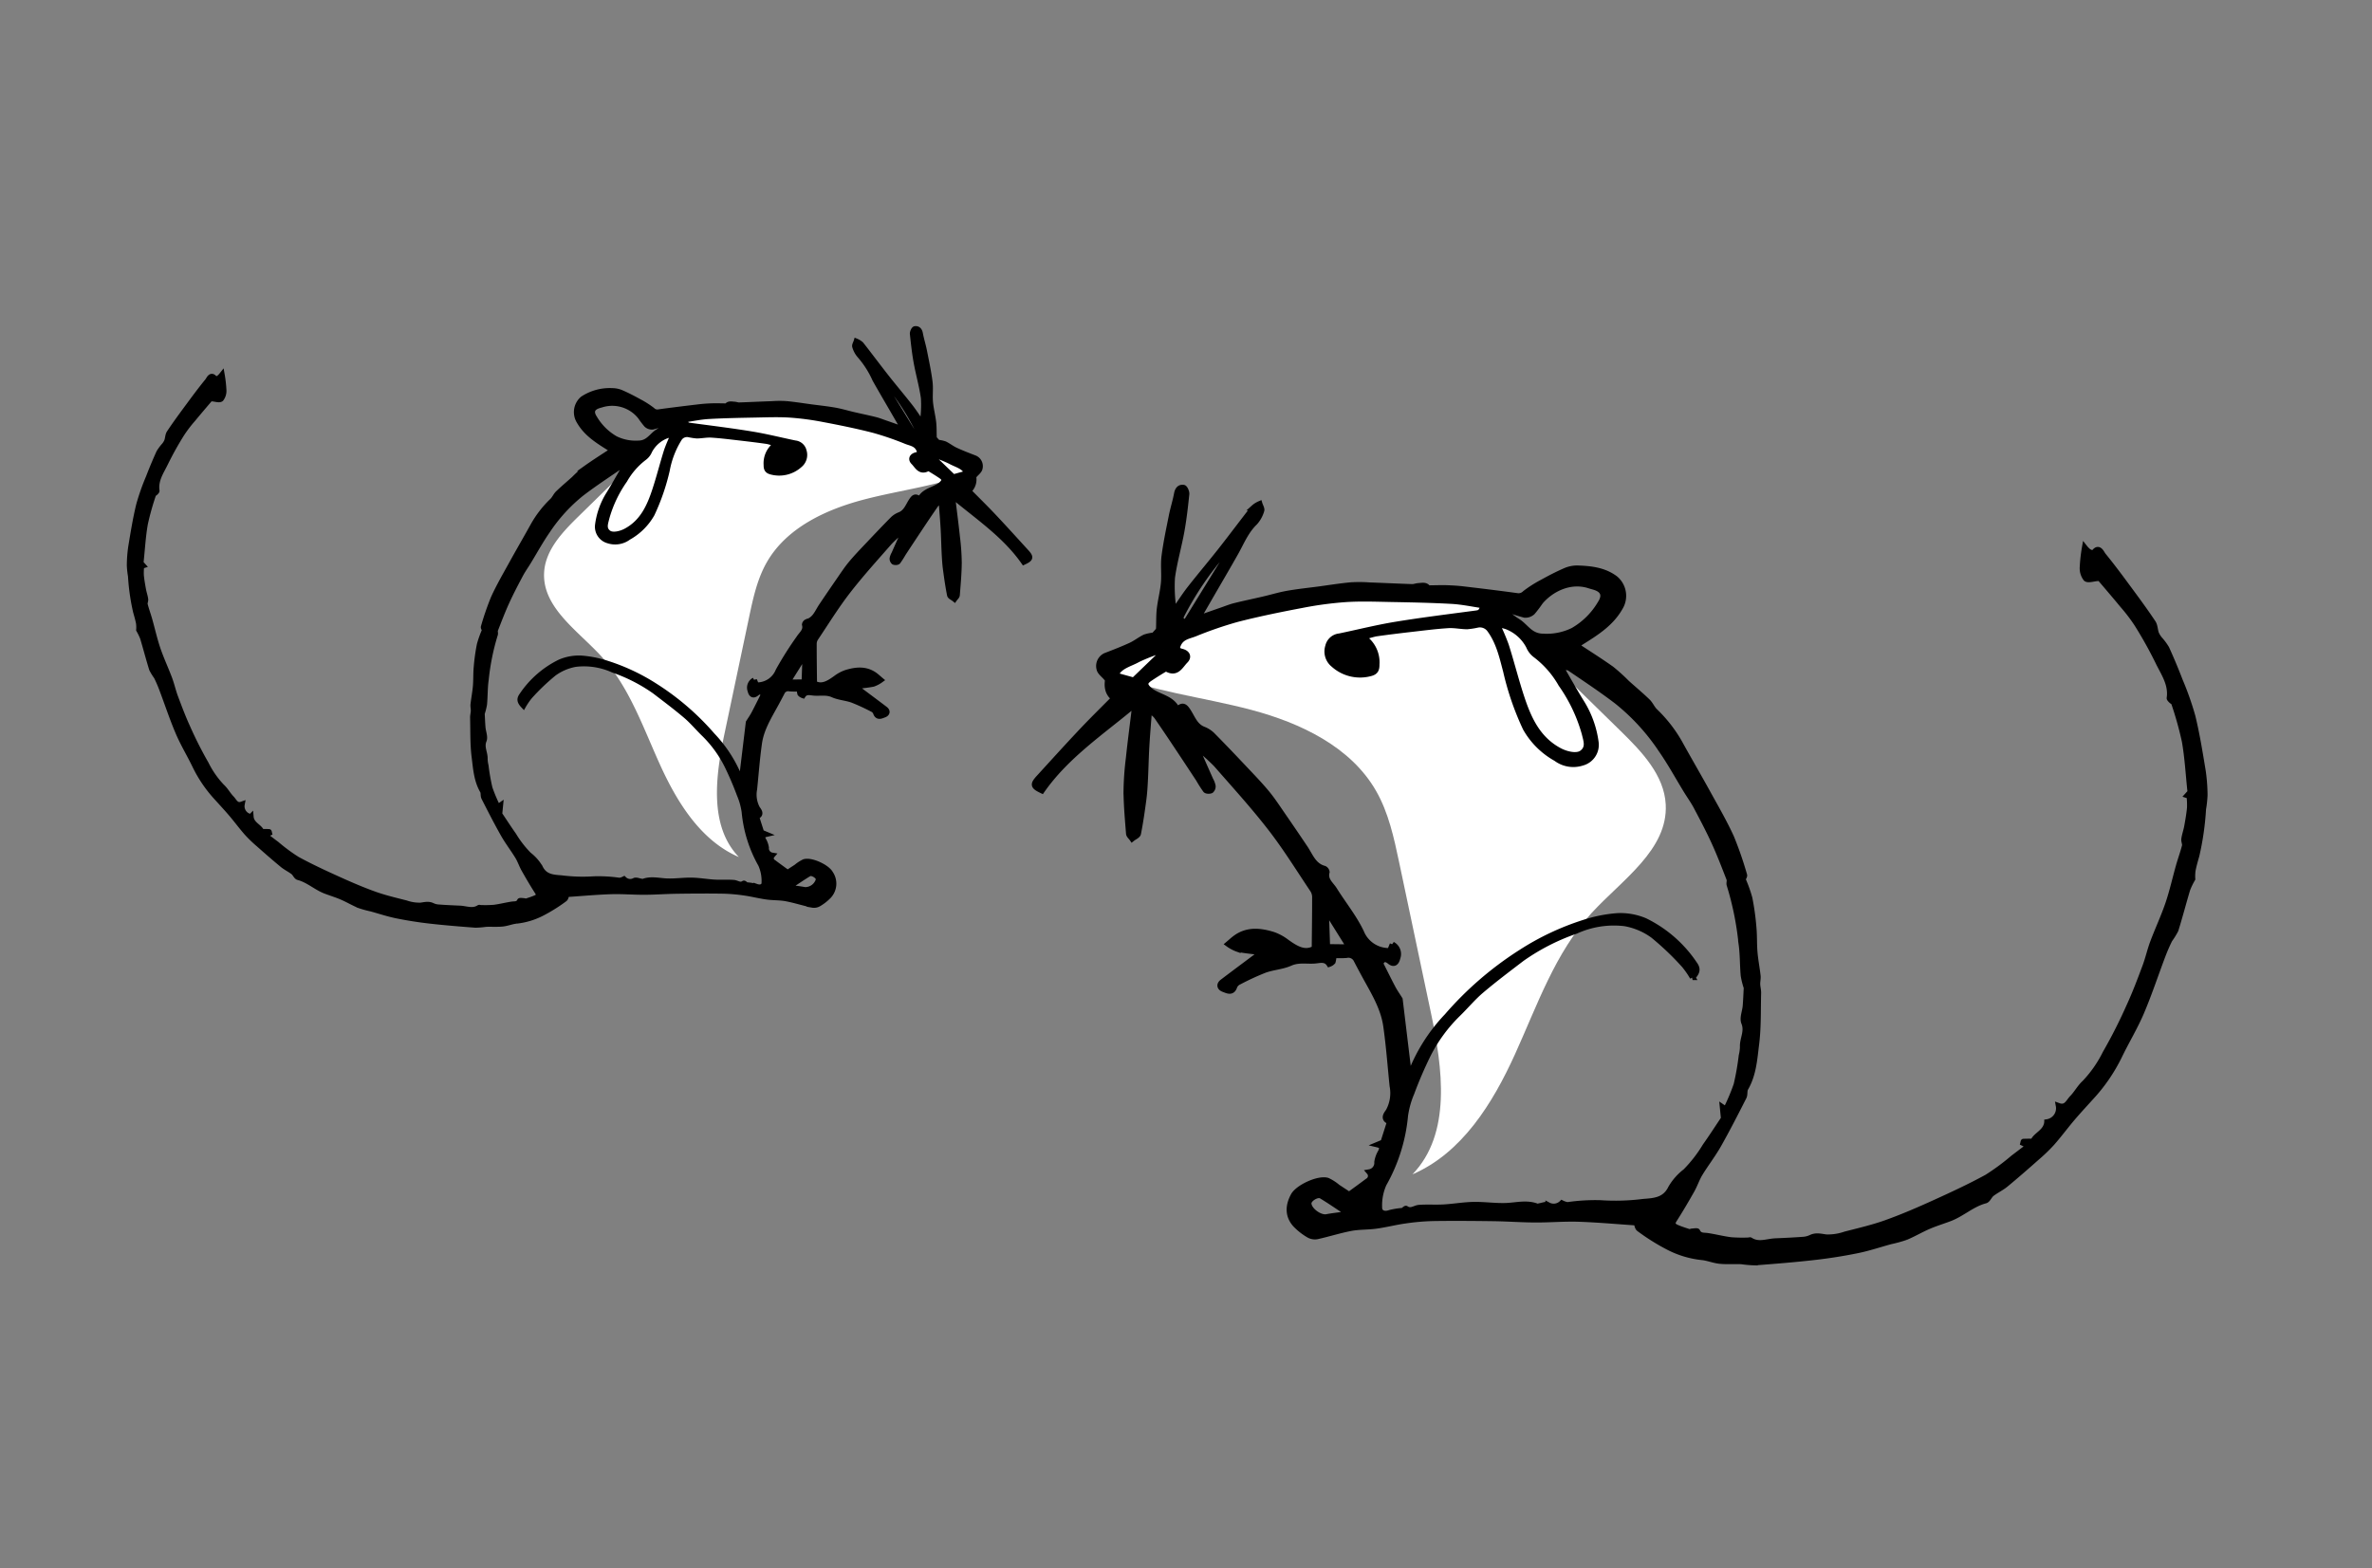 <svg xmlns="http://www.w3.org/2000/svg" width="426.544" height="282.078" viewBox="0 0 426.544 282.078">
  <rect x="0" y="0" width="426.544" height="282.078" fill="#808080" stroke="none"/>
  <g id="Group_824" data-name="Group 824" transform="translate(-1190.298 -4431.791)">
    <path id="Path_72" data-name="Path 72" d="M418.332,614.012c-3.728-3.739-9.536-4.183-14.811-4.4l-21.528-.9c-3.679-.154-7.427-.3-10.982.662-4.127,1.119-7.707,3.656-11.089,6.273-15.753,12.191-29.949,28.473-32.721,48.2,8.676-2.937,16.209-8.448,24.361-12.624s17.723-7.04,26.424-4.179c4.309,1.417,8.053,4.129,11.719,6.8l22.355,16.29c8.206,5.98,17.277,13.634,16.933,23.782,4.05-8.8,2.178-19.133-.744-28.365s-6.866-18.421-6.769-28.1C421.562,629.3,424.08,619.777,418.332,614.012Z" transform="translate(1589.81 3840.282) rotate(42)" fill="#fff"/>
    <g id="Group_25" data-name="Group 25" transform="translate(1470.934 4443.511) rotate(42)">
      <path id="Path_73" data-name="Path 73" d="M476.88,419.469a13.594,13.594,0,0,0,.583,2.006c1.084,2.295,2.262,4.546,3.318,6.853a13.842,13.842,0,0,1,.368,2.028,30.824,30.824,0,0,0,.983,2.945c1.324,3.4,2.8,6.741,3.981,10.187.953,2.788,1.5,5.714,2.331,8.546a30.7,30.7,0,0,1,1.163,8.7c0,1.736-.033,3.472.017,5.207.055,1.91.246,3.817.267,5.727a30.644,30.644,0,0,1-.269,3.79c-.277,2.44-.566,4.881-.929,7.309-.148.992-.553,1.942-.74,2.931-.106.556.225,1.3-.038,1.7-1.349,2.051-1.505,4.542-2.6,6.671-.62,1.208-1.327,2.374-1.892,3.606-.625,1.362-1.072,2.807-1.712,4.16a22.637,22.637,0,0,1-1.546,2.424c-1.111,1.733-2.126,3.537-3.348,5.188-1.554,2.1-3.207,4.137-4.939,6.094-2.372,2.683-4.838,5.285-7.31,7.877a22.32,22.32,0,0,1-1.958,1.479c-.991.829-1.89,1.779-2.929,2.538-.908.664-2.038,1.031-2.924,1.717a17.026,17.026,0,0,1-5.554,2.6,38.162,38.162,0,0,1-6.159,1.081c-.372.05-.806-.357-1.105-.5-2.733,2.148-5.5,4.211-8.137,6.431-1.995,1.68-3.783,3.6-5.732,5.34-1.869,1.665-3.854,3.2-5.737,4.849-2.726,2.387-5.438,4.792-8.093,7.256a40.955,40.955,0,0,0-3.422,3.665c-1.139,1.353-2.122,2.839-3.26,4.194-.977,1.163-2.184,2.141-3.1,3.345-1.267,1.667-2.325,3.49-3.544,5.195a2.211,2.211,0,0,1-1.3.8,10.989,10.989,0,0,1-3.015.2c-2-.214-3.232-1.5-3.749-3.623-.4-1.652,1.221-5.427,2.749-6.117a8.239,8.239,0,0,1,2.128-.344c.831-.125,1.661-.254,2.451-.376.291-1.4.577-2.713.833-4.032a1.05,1.05,0,0,0-.855-1.406,1.676,1.676,0,0,0-.171-2.277,5.076,5.076,0,0,1-.736-1.827c-.2-.643-.455-1.022-1.292-.565l.47-.994c-.473-1.051-.968-2.158-1.472-3.261-.047-.1-.184-.269-.221-.255-1.327.509-1.274-.887-1.351-1.3a6.8,6.8,0,0,0-2.518-3.817c-2.682-2.426-5.293-4.94-8.069-7.254-2.438-2.031-5.471-2.965-8.427-3.989-1.141-.4-2.276-.81-3.408-1.232a1.592,1.592,0,0,0-1.967.535,17.315,17.315,0,0,1-1.7,1.543,3.984,3.984,0,0,1,.674.969,1.539,1.539,0,0,1-.2.744c-1.172-.322-1.729.653-2.3,1.259-1.015,1.08-2.364,1.8-3.028,3.3-.632,1.429-1.824,2.6-2.568,3.993a46.364,46.364,0,0,0-2.015,4.686,1.6,1.6,0,0,0-.069,1.119c.561,1.219-.419,1.438-1.118,1.715-.68.269-1.185-.038-1.027-.861.553-2.9,1.138-5.789,1.706-8.662-1.131.784-2.317,1.69-3.591,2.448a6.86,6.86,0,0,1-1.907.484c.086-.6.132-1.213.265-1.8.567-2.507,2.432-3.848,4.57-4.851a8.73,8.73,0,0,1,2.705-.661c2-.224,3.887-.542,4.529-2.485-2.079-2.356-4.1-4.671-6.16-6.952a2.468,2.468,0,0,0-1.167-.693c-4.306-1.084-8.584-2.34-12.945-3.13-4.956-.9-9.986-1.4-14.993-2a32.844,32.844,0,0,0-3.885-.023l-.128.494q2.553,1.141,5.105,2.283a3.781,3.781,0,0,1,1.029.526.99.99,0,0,1,.31.835c-.117.273-.544.631-.782.594a23.016,23.016,0,0,1-2.236-.617q-4.017-1.053-8.041-2.08c-1.666-.425-3.337-.833-5.008-1.235a3.105,3.105,0,0,0-.809-.073c-.655.02-.906.294-.457.88,1.169,1.523,2.333,3.052,3.536,4.548,1.226,1.525,2.51,3,3.743,4.522.734.9,1.462,1.818,2.12,2.778,1.17,1.706,2.325,3.425,3.383,5.2.19.319-.114.933-.19,1.411-.361-.086-.831-.057-1.064-.278-1.836-1.743-3.7-3.465-5.409-5.332a53.172,53.172,0,0,1-3.686-4.724c-1.8-2.478-3.528-5-5.289-7.505-.107-.152-.23-.293-.354-.448-1.063,7.6-3,15.052-2.045,22.714-1.714.514-1.981.31-1.969-1.377.028-3.751.033-7.5.119-11.252.063-2.76.238-5.518.368-8.39-1.631.133-2.6-.885-3.356-2.216l-.121.425c-.691-.105-1.547.007-2.035-.365a2.034,2.034,0,0,1-.653-2.7c.711-1.4,1.42-2.8,2.037-4.242.38-.886.532-1.868.893-2.764a6.89,6.89,0,0,1,.983-1.34c0-.168.011-.553,0-.937a.916.916,0,0,0-.109-.508c-.758-.926-1.6-1.785-2.295-2.756-.921-1.3-1.649-2.732-2.6-4s-2.218-2.325-3.121-3.63c-1.395-2.015-2.62-4.149-3.873-6.258-.7-1.176-1.26-2.434-1.975-3.6-.4-.656-.424-1.248.165-1.629.209-.135.948.188,1.175.5,1.322,1.816,2.633,3.646,3.814,5.555,1.491,2.412,2.729,4.989,4.318,7.33a26.756,26.756,0,0,0,3.567,3.686c.129.127.4.109.672.174-.192-1.551-.445-3.049-.549-4.558-.2-2.942-.287-5.891-.483-8.833-.214-3.2-.516-6.4-.734-9.6a3.949,3.949,0,0,1,.344-1.243c.364.221.923.363,1.053.68a5.5,5.5,0,0,1,.552,2.362c-.167,2.267.617,4.334,1.092,6.472.642,2.884,1.232,5.78,1.845,8.67.309,1.458.619,2.915.981,4.618.8-1.459,1.522-2.787,2.252-4.112.389-.707.743-1.438,1.194-2.1.984-1.454,2.026-2.868,3.03-4.309.846-1.214,1.613-2.489,2.522-3.653,1.155-1.479,2.417-2.874,3.634-4.3,1.272-1.5,2.5-3.027,3.833-4.471a25.81,25.81,0,0,1,2.488-2.206c1.954-1.636,3.93-3.247,5.88-4.89.289-.244.457-.627.729-.9.539-.538,1.023-1.388,2.044-.547l-.228-.55c.788-.724,1.49-1.41,2.238-2.042s1.537-1.258,2.345-1.83c2.658-1.879,5.321-3.751,8.014-5.578a1.609,1.609,0,0,0,.724-1.3,21.54,21.54,0,0,1,.982-3.54c.486-1.412,1.008-2.818,1.625-4.176A5.431,5.431,0,0,1,357.242,452c1.858-1.574,3.83-3.011,6.375-3.229a4.049,4.049,0,0,1,4.106,3.285c.729,3.255-.16,6.3-1.032,9.365-.1.365-.166.743-.22.989,2.476-.371,4.989-.808,7.52-1.1a32.64,32.64,0,0,1,3.7.011c1.671,0,3.342-.064,5.011-.007.719.024,1.424.383,2.144.414A24.85,24.85,0,0,1,391.985,463c3.222,1.117,6.473,2.151,9.694,3.27,2.879,1,5.793,1.933,8.581,3.147a64.915,64.915,0,0,1,6.275,3.469c.166.1.186.445.3.742a24.635,24.635,0,0,1,3.162,1.7,45.5,45.5,0,0,1,4.077,3.433c1.1,1.01,2.047,2.174,3.135,3.193,1.038.973,2.186,1.828,3.25,2.774.369.329.607.8.953,1.162.371.387.847.679,1.194,1.084,1.989,2.328,4.129,4.554,5.873,7.056,1.548,2.222,3.29,4.411,3.871,7.2.1.5.689.884.823,1.383.838,3.127,1.68,6.256,2.38,9.415.443,2,.591,4.063.969,6.079.205,1.094.677,2.136.92,3.226.448,2.013.864,4.036,1.2,6.07.161.982.721.9,1.351.684.737-.25,1.449-.578,2.16-.9.111-.05.138-.262.239-.365.241-.247.612-.724.739-.668.881.382,1.327-.256,1.921-.645,1.19-.781,2.463-1.438,3.627-2.254a27.524,27.524,0,0,0,2.368-2.063c.08-.071.133-.219.215-.232,1.737-.27,2.392-1.836,3.468-2.891,1.192-1.169,2.379-2.344,3.535-3.549a3.923,3.923,0,0,0,.794-1.2c.39-.955,1.194-1.331,1.988-1.877a9.529,9.529,0,0,0,2.2-2.69c1.4-2.11,2.863-4.2,4.063-6.425,1.46-2.707,2.747-5.513,3.98-8.332,1.426-3.262,2.831-6.544,4.011-9.9a40.96,40.96,0,0,0,1.182-5.772c.212-1.091.415-2.183.663-3.489l-1.109.331c-.067-.126-.145-.236-.13-.25.36-.348.73-.686,1.268-1.182-.463-1.181.631-2.815-.474-4.263a2.5,2.5,0,0,0-.411-3.562c1.365-.555.838-1.737.876-2.689.047-1.162-.271-2.348-.153-3.494a21.624,21.624,0,0,0-.807-6.482,90.975,90.975,0,0,0-2.519-9.286c-.748-2.407-1.679-4.76-2.6-7.108-.552-1.4-1.311-2.724-1.862-4.127-.911-2.318-1.632-4.715-2.614-7-.937-2.182-2.118-4.259-3.167-6.394-.54-1.1-.991-2.24-1.561-3.32-.186-.352-.7-.52-.93-.863-.419-.628-.707-1.342-1.1-1.986-.6-.973-1.21-1.944-1.889-2.862a15.731,15.731,0,0,0-1.481-1.527l-.341.15v-1.106l-.217.125c-2.271-2.041-4.365-4.131-6.68-5.937a62.721,62.721,0,0,0-5.991-3.8c-.175-.107-.474,0-.714-.016-.175-.014-.436-.015-.509-.123-1.423-2.138-3.844-2.625-5.975-3.507a74.327,74.327,0,0,0-7.291-2.481,31.149,31.149,0,0,0-4.228-.793c-2.219-.335-4.447-.614-6.671-.917l.129.363c-.5.509-.98,1.41-1.491,1.425a3.051,3.051,0,0,1-1.862-1.145,28.851,28.851,0,0,1-2.049-2.867,4.486,4.486,0,0,0,1.046.058c.3-.077.823-.293.81-.383-.253-1.673,1.09-.936,1.555-.865,2.637.4,5.255.945,7.871,1.481,2.31.474,4.621.954,6.9,1.54.622.159,1.124.746,1.719,1.066a4.337,4.337,0,0,0,1.152.335,10.577,10.577,0,0,1,2.027.41q2.891,1.265,5.707,2.7a53.139,53.139,0,0,1,5.979,3.263c2.739,1.874,5.332,3.966,7.928,6.039a31.212,31.212,0,0,1,3.158,3.016,19.376,19.376,0,0,1,1.469,2.036,50.3,50.3,0,0,1,4.7,7.012c.411.836.815,1.68,1.3,2.471A8.061,8.061,0,0,0,476.88,419.469Zm-54.962,73.3a15.8,15.8,0,0,0-2.593-.612,50.6,50.6,0,0,0-7.729-.224,12.266,12.266,0,0,0-5.211,1.784,16.472,16.472,0,0,0-5.631,6.9,38.67,38.67,0,0,0-3.9,10.214c-.568,3.048-1.167,6.094-1.579,9.164-.263,1.957-.17,3.959-.305,5.935a27.715,27.715,0,0,0,.924,9.062,73.083,73.083,0,0,0,2.4,7.075,16.179,16.179,0,0,0,1.871,3.765,30.614,30.614,0,0,1,5.366,11.728,9.372,9.372,0,0,0,2.185,3.624c.672.814,1.58.431,2.078-.509a13.213,13.213,0,0,1,1.52-1.875c0-.019.036-.62.139-.632,1.056-.126,1.1-1.145,1.643-1.708,1.023-1.064,2.207-1.973,3.246-3.023,1.251-1.263,2.351-2.682,3.647-3.894,1.434-1.342,3.1-2.435,4.507-3.8,1.351-1.319,2.383-2.976,4.275-3.662.1-.037.14-.227.226-.33.336-.405.615-1.052,1.031-1.159a2.092,2.092,0,0,0,1.592-1.912,3.491,3.491,0,0,0,.979-.44,34.813,34.813,0,0,1,4.122-4.183,40.077,40.077,0,0,0,5.633-5.379c1.346-1.419,2.708-2.75,2.018-5.14a10.286,10.286,0,0,1-.035-3.98,24.768,24.768,0,0,0-.428-5.774c-.222-1.917-.534-3.823-.826-5.872l-1.522-1.388.717-.093a37,37,0,0,0-1.58-4.571,46.893,46.893,0,0,0-2.816-4.5,7.4,7.4,0,0,0-.884-1.308c-1.028-1.024-1.193-2.653-2.739-3.4-.807-.388-1.206-1.6-1.825-2.411-.669-.877-1.379-1.723-2.06-2.569a13.782,13.782,0,0,1-1.865-1.256c-1.426-1.32-2.695-2.822-4.188-4.055a54.142,54.142,0,0,0-8.595-6.37c-.3-.161-.441-.618-.741-.768-2.1-1.055-4.2-2.134-6.355-3.07-2.2-.956-4.457-1.789-6.711-2.614-1.082-.4-2.219-.641-3.326-.97-2.728-.81-5.421-1.764-8.186-2.411A38.328,38.328,0,0,0,378.584,465c-3.441.277-6.864.788-10.287,1.254-.4.054-.742.478-1.361.9,2.58.826,4.776,1.583,7.006,2.227a17.988,17.988,0,0,1,6.821,3.668,3.355,3.355,0,0,1,.591,4.34,5.166,5.166,0,0,1-4.017,2.565,14.213,14.213,0,0,1-7.717-.373,50.461,50.461,0,0,1-9.484-5.255c-2.249-1.472-4.456-3.049-7.182-3.614a2.177,2.177,0,0,0-2.247.9,13.908,13.908,0,0,1-1.165,1.416c-.844.74-1.85,1.309-2.631,2.1-1.489,1.518-2.88,3.133-4.288,4.728-1.49,1.688-2.97,3.385-4.414,5.112A17.479,17.479,0,0,0,337,486.937a5.4,5.4,0,0,1,5.053,2.033c.585.633.746,1.119.295,1.842a7.124,7.124,0,0,1-6.07,3.365,3.016,3.016,0,0,1-2.909-1.766,2.338,2.338,0,0,1,.308-2.74c2.026-2.762,3.938-5.615,6.075-8.288,2.973-3.717,6.1-7.312,9.184-10.94.747-.878.788-.843.313-2.212-1.618,1.081-3.293,2.035-4.777,3.225-2.86,2.3-5.632,4.7-8.405,7.106-2.037,1.765-4.118,3.5-5.995,5.423a65.179,65.179,0,0,0-5.125,6.026c-2.416,3.172-4.793,6.384-7,9.706a69.8,69.8,0,0,0-3.914,7.06c-.5.995-1.321,1.921-.945,3.268.256.917.637,1.036,1.36.646.89-.48,1.629-.191,1.577.8-.064,1.22.521,2.827-1.407,3.308a.683.683,0,0,0-.371.423c-.291.955-.572,1.914-.812,2.883-.3,1.193,0,1.569,1.264,1.6a4.578,4.578,0,0,0,1.153-.172c1.617-.381,3.153-1.329,4.986-.53.058-1.419.677-1.366,1.733-1.073,1.313.364,2.616,1.109,4.095.576a4.786,4.786,0,0,1,1.838-.33c2.841.163,5.678.385,8.515.617,1.949.159,3.9.291,5.836.578,1.61.239,3.195.667,4.783,1.044q3.467.823,6.923,1.694c1.663.417,3.268,1.368,5.062.444a.79.79,0,0,1,.746.158c.669,1.344,2.049,1.138,3.153,1.458,2.9.838,5.939,1.3,8.7,2.454a5.342,5.342,0,0,0,6.05-.966l-.416-1.17a1.943,1.943,0,0,1,2.283,1.163c.466.834.36,1.4-.59,1.451-1.042.059-1.268.524-1.008,1.39,1.56.605,3.074,1.215,4.606,1.778.7.258,1.439.423,2.315.674l10.6,9.256a31.236,31.236,0,0,1-2.292-12.685,60.579,60.579,0,0,1,2.181-17.358,47.337,47.337,0,0,1,4.883-11.661,25.178,25.178,0,0,1,3.626-4.861,11.322,11.322,0,0,1,4.286-2.68,22.694,22.694,0,0,1,11.848-.183C421.62,490.989,421.946,491.5,421.919,492.765Zm-68.555-23.63a39.192,39.192,0,0,1,3.681,1.713c2.811,1.645,5.514,3.476,8.342,5.089,3.543,2.02,7.2,3.626,11.487,2.548,1.363-.343,3.023-1.281,3.252-2.38.332-1.591-.948-2.184-1.946-2.888a28.876,28.876,0,0,0-9.121-3.8,17.226,17.226,0,0,0-6.956-.827,3.744,3.744,0,0,1-1.91-.356,7.566,7.566,0,0,0-5.229-.023A6.487,6.487,0,0,0,353.363,469.135Zm-.77-3.129.125.537c1-.1,2.01-.137,3-.311,1.71-.3,3.451.5,5.179-1.023a10.736,10.736,0,0,0,3.3-4.412,13.478,13.478,0,0,0,.39-6.892c-.249-1.631-1.149-2.19-2.666-1.519-.314.139-.616.307-.93.446-3.322,1.468-4.69,5.072-4.611,8.034a23.036,23.036,0,0,1,.2,2.345,1.877,1.877,0,0,1-.72,1.329A33.254,33.254,0,0,1,352.593,466.006Zm-43.743,25.926c-.473.327-.654.394-.653.459a55.8,55.8,0,0,0,1.855,13.453c.157.6.555.938,1.413.385C310.613,501.57,309.752,496.859,308.851,491.932Zm3.182,20.767-.217-.105a31.4,31.4,0,0,0-2.281,4.454c-.528,1.578-1.718,3.135-1.058,4.773l3.01-1.5C311.661,517.88,311.847,515.289,312.032,512.7Zm92.4,53.058c-2.084.315-3.952.546-5.8.9-.834.161-1.346,1.949-.814,2.523.826.892,3.288.644,4.038-.345C402.593,567.874,403.408,566.979,404.437,565.757Zm-32.022-35.71-7.569-2.167,4.6,4.773Zm-60.224,2.748,1.326-8.7C312.045,525.73,311.216,531.327,312.191,532.794Zm13.957,3.488c-.578-1.791-5.848-8.426-7.659-9.393Z" transform="translate(-294.498 -386.73)" stroke="#000" stroke-width="1"/>
    </g>
    <path id="Path_72-2" data-name="Path 72" d="M70.09,61.449c-2.867,2.876-7.334,3.217-11.391,3.387l-16.558.694a27.784,27.784,0,0,1-8.446-.509c-3.174-.86-5.928-2.812-8.528-4.824C13.05,50.82,2.132,38.3,0,23.126c6.673,2.259,12.466,6.5,18.736,9.71s13.631,5.415,20.323,3.214c3.314-1.09,6.194-3.175,9.013-5.23L65.266,18.291C71.577,13.691,78.554,7.805,78.289,0c3.115,6.765,1.675,14.715-.573,21.816s-5.281,14.168-5.206,21.615C72.573,49.691,74.51,57.015,70.09,61.449Z" transform="translate(1381.346 4533.562) rotate(138)" fill="#fff"/>
    <g id="Group_25-2" data-name="Group 25" transform="translate(1398.877 4539.348) rotate(138)">
      <path id="Path_73-2" data-name="Path 73" d="M140.273,118.584a10.455,10.455,0,0,1,.448-1.543c.834-1.765,1.739-3.5,2.552-5.271a10.645,10.645,0,0,0,.283-1.56,23.71,23.71,0,0,1,.756-2.265c1.019-2.613,2.156-5.184,3.062-7.835.733-2.145,1.15-4.394,1.793-6.573a23.609,23.609,0,0,0,.895-6.692c0-1.335-.025-2.671.013-4,.042-1.469.189-2.936.205-4.4a23.57,23.57,0,0,0-.207-2.915c-.213-1.877-.436-3.754-.715-5.622-.114-.763-.425-1.494-.569-2.254-.081-.427.173-1-.029-1.308-1.038-1.577-1.158-3.493-2-5.131-.477-.929-1.021-1.826-1.455-2.773-.48-1.048-.824-2.159-1.316-3.2a17.411,17.411,0,0,0-1.189-1.865c-.854-1.333-1.635-2.72-2.575-3.99-1.2-1.615-2.467-3.182-3.8-4.687-1.825-2.063-3.721-4.064-5.622-6.058A17.167,17.167,0,0,0,129.3,37.5c-.762-.637-1.453-1.368-2.252-1.952-.7-.511-1.567-.793-2.249-1.321a13.1,13.1,0,0,0-4.271-2,29.35,29.35,0,0,0-4.737-.832c-.286-.039-.62.274-.85.386-2.1-1.652-4.231-3.238-6.258-4.946-1.534-1.292-2.909-2.771-4.408-4.107-1.437-1.281-2.964-2.461-4.413-3.729-2.1-1.836-4.183-3.685-6.225-5.581A31.5,31.5,0,0,1,91,10.592c-.876-1.041-1.632-2.184-2.507-3.225-.752-.894-1.68-1.647-2.384-2.573-.974-1.282-1.788-2.684-2.726-4a1.7,1.7,0,0,0-1-.618A8.452,8.452,0,0,0,80.07.03a3.244,3.244,0,0,0-2.883,2.787c-.309,1.271.939,4.174,2.114,4.7a6.337,6.337,0,0,0,1.637.264c.639.1,1.278.2,1.885.289.224,1.076.444,2.087.64,3.1a.808.808,0,0,1-.658,1.081,1.289,1.289,0,0,1-.131,1.751,3.9,3.9,0,0,0-.566,1.405c-.154.495-.35.786-.993.434l.361.764c-.364.808-.744,1.659-1.132,2.508-.036.079-.141.207-.17.2-1.02-.391-.98.683-1.039,1A5.23,5.23,0,0,1,77.2,23.249c-2.063,1.866-4.071,3.8-6.206,5.579-1.875,1.562-4.208,2.28-6.481,3.068-.878.3-1.75.623-2.621.947a1.224,1.224,0,0,1-1.513-.412,13.317,13.317,0,0,0-1.307-1.187,3.064,3.064,0,0,0,.518-.746,1.184,1.184,0,0,0-.158-.572c-.9.248-1.33-.5-1.768-.968-.781-.83-1.818-1.383-2.329-2.537-.486-1.1-1.4-2-1.975-3.071a35.659,35.659,0,0,1-1.549-3.6,1.227,1.227,0,0,1-.053-.86c.432-.937-.322-1.106-.86-1.319s-.911.029-.79.662c.426,2.228.875,4.452,1.312,6.662-.87-.6-1.782-1.3-2.762-1.883a5.276,5.276,0,0,0-1.467-.372c.066.463.1.933.2,1.388.436,1.928,1.871,2.96,3.515,3.731a6.715,6.715,0,0,0,2.08.509c1.535.172,2.989.417,3.483,1.911-1.6,1.812-3.154,3.593-4.738,5.347a1.9,1.9,0,0,1-.9.533c-3.312.834-6.6,1.8-9.956,2.407C37.07,39.153,33.2,39.542,29.351,40a25.261,25.261,0,0,1-2.988.018l-.1-.38q1.964-.878,3.927-1.756a2.908,2.908,0,0,0,.792-.4.761.761,0,0,0,.239-.642c-.09-.21-.418-.485-.6-.457a17.7,17.7,0,0,0-1.72.475q-3.09.81-6.185,1.6c-1.281.327-2.566.641-3.852.95a2.388,2.388,0,0,1-.622.056c-.5-.015-.7-.226-.351-.677.9-1.172,1.794-2.348,2.719-3.5.943-1.173,1.93-2.31,2.879-3.478.565-.7,1.125-1.4,1.631-2.136.9-1.312,1.788-2.635,2.6-4,.146-.246-.088-.718-.146-1.085-.277.066-.639.044-.819.214-1.412,1.341-2.848,2.665-4.16,4.1a40.9,40.9,0,0,0-2.835,3.633c-1.382,1.906-2.713,3.847-4.068,5.772-.083.117-.177.225-.272.345-.818-5.842-2.31-11.577-1.573-17.47-1.318-.4-1.524-.239-1.514,1.059.022,2.885.025,5.77.091,8.654.048,2.123.183,4.244.283,6.453a2.682,2.682,0,0,0-2.581,1.7l-.093-.327c-.531.081-1.19-.006-1.565.28a1.564,1.564,0,0,0-.5,2.08c.547,1.076,1.092,2.154,1.567,3.263.292.681.409,1.437.687,2.126a5.3,5.3,0,0,0,.756,1.03c0,.129.008.426,0,.721a.7.7,0,0,1-.084.391c-.583.712-1.234,1.373-1.765,2.12-.709,1-1.269,2.1-2,3.076s-1.706,1.788-2.4,2.792c-1.073,1.55-2.015,3.191-2.979,4.813-.537.9-.969,1.872-1.519,2.767-.31.5-.326.96.127,1.253.161.1.729-.145.9-.384,1.017-1.4,2.025-2.8,2.933-4.272,1.147-1.855,2.1-3.837,3.321-5.638a20.579,20.579,0,0,1,2.744-2.835c.1-.1.309-.084.517-.134-.148,1.193-.342,2.345-.422,3.506-.156,2.262-.221,4.531-.372,6.794-.165,2.464-.4,4.923-.564,7.387a3.037,3.037,0,0,0,.265.956c.28-.17.71-.279.81-.523a4.231,4.231,0,0,0,.424-1.817,16.963,16.963,0,0,1,.84-4.977c.494-2.218.948-4.445,1.419-6.668.238-1.121.476-2.242.754-3.552.615,1.122,1.171,2.144,1.732,3.162.3.543.572,1.106.918,1.618.756,1.119,1.558,2.206,2.331,3.314.651.934,1.24,1.914,1.939,2.81.888,1.138,1.859,2.21,2.795,3.31.978,1.15,1.927,2.328,2.948,3.438a19.851,19.851,0,0,0,1.913,1.7c1.5,1.258,3.023,2.5,4.522,3.761.223.188.351.482.561.69.415.414.787,1.068,1.572.421l-.175.423c.606.557,1.146,1.084,1.721,1.57s1.182.967,1.8,1.407c2.044,1.445,4.092,2.885,6.163,4.29a1.238,1.238,0,0,1,.557,1,16.567,16.567,0,0,0,.755,2.723c.374,1.086.776,2.167,1.25,3.212a4.177,4.177,0,0,0,1.025,1.443,8.832,8.832,0,0,0,4.9,2.484,3.114,3.114,0,0,0,3.158-2.526c.561-2.5-.123-4.847-.794-7.2-.08-.281-.127-.571-.169-.761,1.9.285,3.837.622,5.783.845a25.111,25.111,0,0,0,2.844-.008c1.285,0,2.571.049,3.854.005.553-.019,1.1-.295,1.649-.318a19.113,19.113,0,0,0,5.493-.981c2.478-.859,4.978-1.654,7.456-2.515,2.214-.769,4.455-1.486,6.6-2.42A49.927,49.927,0,0,0,93.861,77.5c.127-.073.143-.342.229-.57a18.948,18.948,0,0,0,2.432-1.31,34.995,34.995,0,0,0,3.136-2.64c.842-.777,1.574-1.672,2.411-2.456.8-.748,1.681-1.406,2.5-2.134.284-.253.467-.617.733-.894.286-.3.652-.522.918-.834,1.53-1.79,3.176-3.5,4.517-5.427,1.191-1.709,2.531-3.393,2.977-5.538.079-.382.53-.68.633-1.064.645-2.405,1.292-4.811,1.83-7.241.341-1.538.455-3.125.746-4.676.158-.842.521-1.643.708-2.481.345-1.548.664-3.1.922-4.669.124-.755.555-.69,1.039-.526.567.192,1.115.445,1.661.692.086.039.106.2.184.281.186.19.47.557.568.514.678-.294,1.021.2,1.478.5.915.6,1.895,1.106,2.789,1.734a21.17,21.17,0,0,1,1.821,1.587c.061.054.1.169.165.179,1.336.208,1.84,1.412,2.668,2.224.917.9,1.83,1.8,2.719,2.729a3.017,3.017,0,0,1,.611.926c.3.734.918,1.024,1.529,1.444a7.329,7.329,0,0,1,1.689,2.069c1.08,1.623,2.2,3.23,3.125,4.942,1.123,2.082,2.113,4.24,3.061,6.409,1.1,2.509,2.178,5.033,3.085,7.614a31.5,31.5,0,0,1,.909,4.439c.163.839.319,1.679.51,2.683l-.853-.254c-.052.1-.111.181-.1.192.277.268.562.528.975.909-.356.908.485,2.165-.365,3.279a1.919,1.919,0,0,1-.316,2.74c1.05.427.644,1.336.674,2.068.036.893-.209,1.806-.117,2.687a16.633,16.633,0,0,1-.621,4.985,69.975,69.975,0,0,1-1.937,7.142c-.576,1.851-1.291,3.661-2,5.467-.424,1.079-1.008,2.1-1.432,3.174-.7,1.783-1.255,3.626-2.01,5.385-.721,1.678-1.629,3.276-2.436,4.918-.415.844-.762,1.723-1.2,2.554-.143.271-.54.4-.716.664-.322.483-.543,1.032-.849,1.528-.462.748-.931,1.5-1.453,2.2a12.1,12.1,0,0,1-1.139,1.175L132,126.7v.851l-.167-.1c-1.747,1.57-3.357,3.177-5.138,4.566a48.234,48.234,0,0,1-4.608,2.92c-.134.082-.365,0-.549.012-.135.011-.336.012-.391.095-1.095,1.644-2.956,2.019-4.6,2.7a57.169,57.169,0,0,1-5.608,1.908,23.952,23.952,0,0,1-3.252.61c-1.707.257-3.42.472-5.131.705l.1-.279c-.382-.391-.754-1.084-1.147-1.1a2.346,2.346,0,0,0-1.432.88,22.187,22.187,0,0,0-1.576,2.205,3.45,3.45,0,0,1,.8-.045c.228.059.633.225.623.295-.194,1.287.838.72,1.2.665,2.028-.311,4.042-.727,6.053-1.139,1.776-.365,3.554-.734,5.309-1.185.478-.123.864-.574,1.322-.82a3.336,3.336,0,0,1,.886-.258,8.137,8.137,0,0,0,1.559-.315q2.224-.973,4.389-2.077a40.873,40.873,0,0,0,4.6-2.51c2.106-1.441,4.1-3.05,6.1-4.645a24.006,24.006,0,0,0,2.428-2.319,14.9,14.9,0,0,0,1.13-1.566,38.682,38.682,0,0,0,3.615-5.393c.316-.643.627-1.292,1-1.9A6.2,6.2,0,0,1,140.273,118.584ZM98,62.211a12.153,12.153,0,0,1-1.994.471,38.921,38.921,0,0,1-5.945.172,9.434,9.434,0,0,1-4.008-1.372,12.669,12.669,0,0,1-4.331-5.306,29.743,29.743,0,0,1-3-7.856c-.436-2.344-.9-4.687-1.215-7.048-.2-1.5-.131-3.045-.235-4.565a21.316,21.316,0,0,1,.711-6.969A56.209,56.209,0,0,1,79.829,24.3a12.444,12.444,0,0,1,1.439-2.9A23.546,23.546,0,0,0,85.4,12.38a7.208,7.208,0,0,1,1.68-2.787c.517-.626,1.215-.331,1.6.391a10.162,10.162,0,0,0,1.169,1.442c0,.015.028.476.107.486.812.1.847.88,1.264,1.313.787.818,1.7,1.517,2.5,2.325.963.972,1.808,2.063,2.8,3,1.1,1.032,2.388,1.872,3.466,2.926,1.039,1.015,1.833,2.289,3.288,2.816.078.028.108.174.174.254.258.312.473.809.793.891a1.609,1.609,0,0,1,1.224,1.471,2.685,2.685,0,0,1,.753.339,26.777,26.777,0,0,0,3.17,3.217,30.824,30.824,0,0,1,4.332,4.137c1.035,1.091,2.083,2.115,1.552,3.953a7.912,7.912,0,0,0-.027,3.061,19.049,19.049,0,0,1-.33,4.441c-.171,1.474-.411,2.94-.636,4.517l-1.17,1.067.552.071a28.455,28.455,0,0,1-1.215,3.516,36.067,36.067,0,0,1-2.166,3.457,5.694,5.694,0,0,1-.68,1.006c-.791.788-.918,2.041-2.106,2.611-.62.3-.928,1.229-1.4,1.854-.514.675-1.06,1.325-1.584,1.976a10.6,10.6,0,0,0-1.435.966c-1.1,1.015-2.072,2.17-3.221,3.118a41.641,41.641,0,0,1-6.611,4.9c-.23.124-.339.475-.57.591-1.617.811-3.229,1.641-4.888,2.361-1.693.735-3.428,1.376-5.162,2.01-.832.3-1.706.493-2.558.746-2.1.623-4.169,1.356-6.3,1.855a29.478,29.478,0,0,1-9.092.89c-2.646-.213-5.279-.606-7.912-.965-.3-.041-.571-.368-1.047-.693,1.984-.635,3.674-1.217,5.388-1.713a13.834,13.834,0,0,0,5.246-2.821,2.581,2.581,0,0,0,.455-3.338,3.973,3.973,0,0,0-3.09-1.973,10.932,10.932,0,0,0-5.935.287,38.81,38.81,0,0,0-7.294,4.042,16.333,16.333,0,0,1-5.524,2.78,1.674,1.674,0,0,1-1.729-.69,10.7,10.7,0,0,0-.9-1.089c-.649-.569-1.423-1.007-2.024-1.619-1.145-1.167-2.215-2.409-3.3-3.636-1.146-1.3-2.284-2.6-3.395-3.932a13.444,13.444,0,0,1-.927-1.511,4.152,4.152,0,0,0,3.887-1.563c.45-.487.573-.861.227-1.416a5.479,5.479,0,0,0-4.669-2.588A2.32,2.32,0,0,0,29.9,62.483a1.8,1.8,0,0,0,.237,2.107c1.558,2.124,3.028,4.319,4.672,6.374,2.286,2.859,4.691,5.624,7.063,8.414.574.676.606.648.241,1.7-1.245-.831-2.533-1.565-3.674-2.481-2.2-1.766-4.332-3.618-6.465-5.465-1.567-1.357-3.167-2.689-4.611-4.171a50.13,50.13,0,0,1-3.942-4.635c-1.858-2.44-3.686-4.91-5.381-7.465a53.681,53.681,0,0,1-3.01-5.43c-.388-.765-1.016-1.477-.727-2.513.2-.705.49-.8,1.046-.5.685.369,1.253.147,1.213-.614-.049-.938.4-2.174-1.082-2.544a.525.525,0,0,1-.285-.326c-.224-.734-.44-1.472-.625-2.217-.228-.918,0-1.207.972-1.233a3.521,3.521,0,0,1,.887.132c1.244.293,2.425,1.023,3.835.407.045,1.091.521,1.051,1.333.826,1.01-.28,2.012-.853,3.149-.443a3.681,3.681,0,0,0,1.413.254c2.185-.125,4.367-.3,6.549-.474,1.5-.122,3-.224,4.489-.445,1.239-.184,2.457-.513,3.678-.8q2.667-.633,5.325-1.3c1.279-.321,2.513-1.052,3.893-.342a.608.608,0,0,0,.574-.122c.515-1.034,1.576-.875,2.425-1.121a61.251,61.251,0,0,0,6.688-1.887,4.109,4.109,0,0,1,4.653.743l-.32.9a1.5,1.5,0,0,0,1.756-.894c.358-.642.277-1.075-.454-1.116-.8-.045-.975-.4-.776-1.069,1.2-.466,2.364-.935,3.542-1.367.54-.2,1.107-.325,1.781-.519l8.152-7.119a24.024,24.024,0,0,0-1.763,9.757,46.592,46.592,0,0,0,1.677,13.351A36.409,36.409,0,0,0,81.784,57.8a19.365,19.365,0,0,0,2.789,3.738,8.708,8.708,0,0,0,3.3,2.061,17.455,17.455,0,0,0,9.112.141C97.771,63.576,98.022,63.18,98,62.211ZM45.274,80.385A30.143,30.143,0,0,0,48.1,79.068c2.162-1.265,4.241-2.674,6.416-3.914,2.725-1.554,5.538-2.789,8.835-1.96,1.048.263,2.325.986,2.5,1.831.255,1.224-.729,1.68-1.5,2.221a22.21,22.21,0,0,1-7.015,2.924,13.249,13.249,0,0,1-5.35.636,2.88,2.88,0,0,0-1.469.274A5.819,5.819,0,0,1,46.5,81.1,4.99,4.99,0,0,1,45.274,80.385Zm-.592,2.407.1-.413c.769.076,1.546.1,2.3.239,1.315.233,2.654-.382,3.983.786A8.257,8.257,0,0,1,53.606,86.8a10.367,10.367,0,0,1,.3,5.3c-.192,1.254-.884,1.684-2.05,1.168-.242-.107-.473-.236-.715-.343a6.484,6.484,0,0,1-3.546-6.179,17.718,17.718,0,0,0,.152-1.8,1.443,1.443,0,0,0-.554-1.022A25.578,25.578,0,0,0,44.682,82.792ZM11.039,62.851c-.364-.251-.5-.3-.5-.353a42.918,42.918,0,0,1,1.426-10.347c.121-.461.427-.722,1.087-.3Zm2.447-15.972-.167.081a24.146,24.146,0,0,1-1.754-3.425c-.406-1.214-1.321-2.411-.814-3.671l2.315,1.15C13.2,42.895,13.343,44.887,13.486,46.879ZM84.556,6.072c-1.6-.242-3.04-.42-4.458-.693-.642-.123-1.035-1.5-.626-1.941a2.509,2.509,0,0,1,3.106.265C83.137,4.443,83.764,5.131,84.556,6.072ZM59.927,33.537,54.106,35.2l3.541-3.671ZM13.608,31.424l1.02,6.695C13.5,36.857,12.858,32.552,13.608,31.424Zm10.735-2.683c-.445,1.377-4.5,6.48-5.891,7.224Z" transform="translate(0 0)" stroke="#000" stroke-width="1"/>
    </g>
  </g>
</svg>
